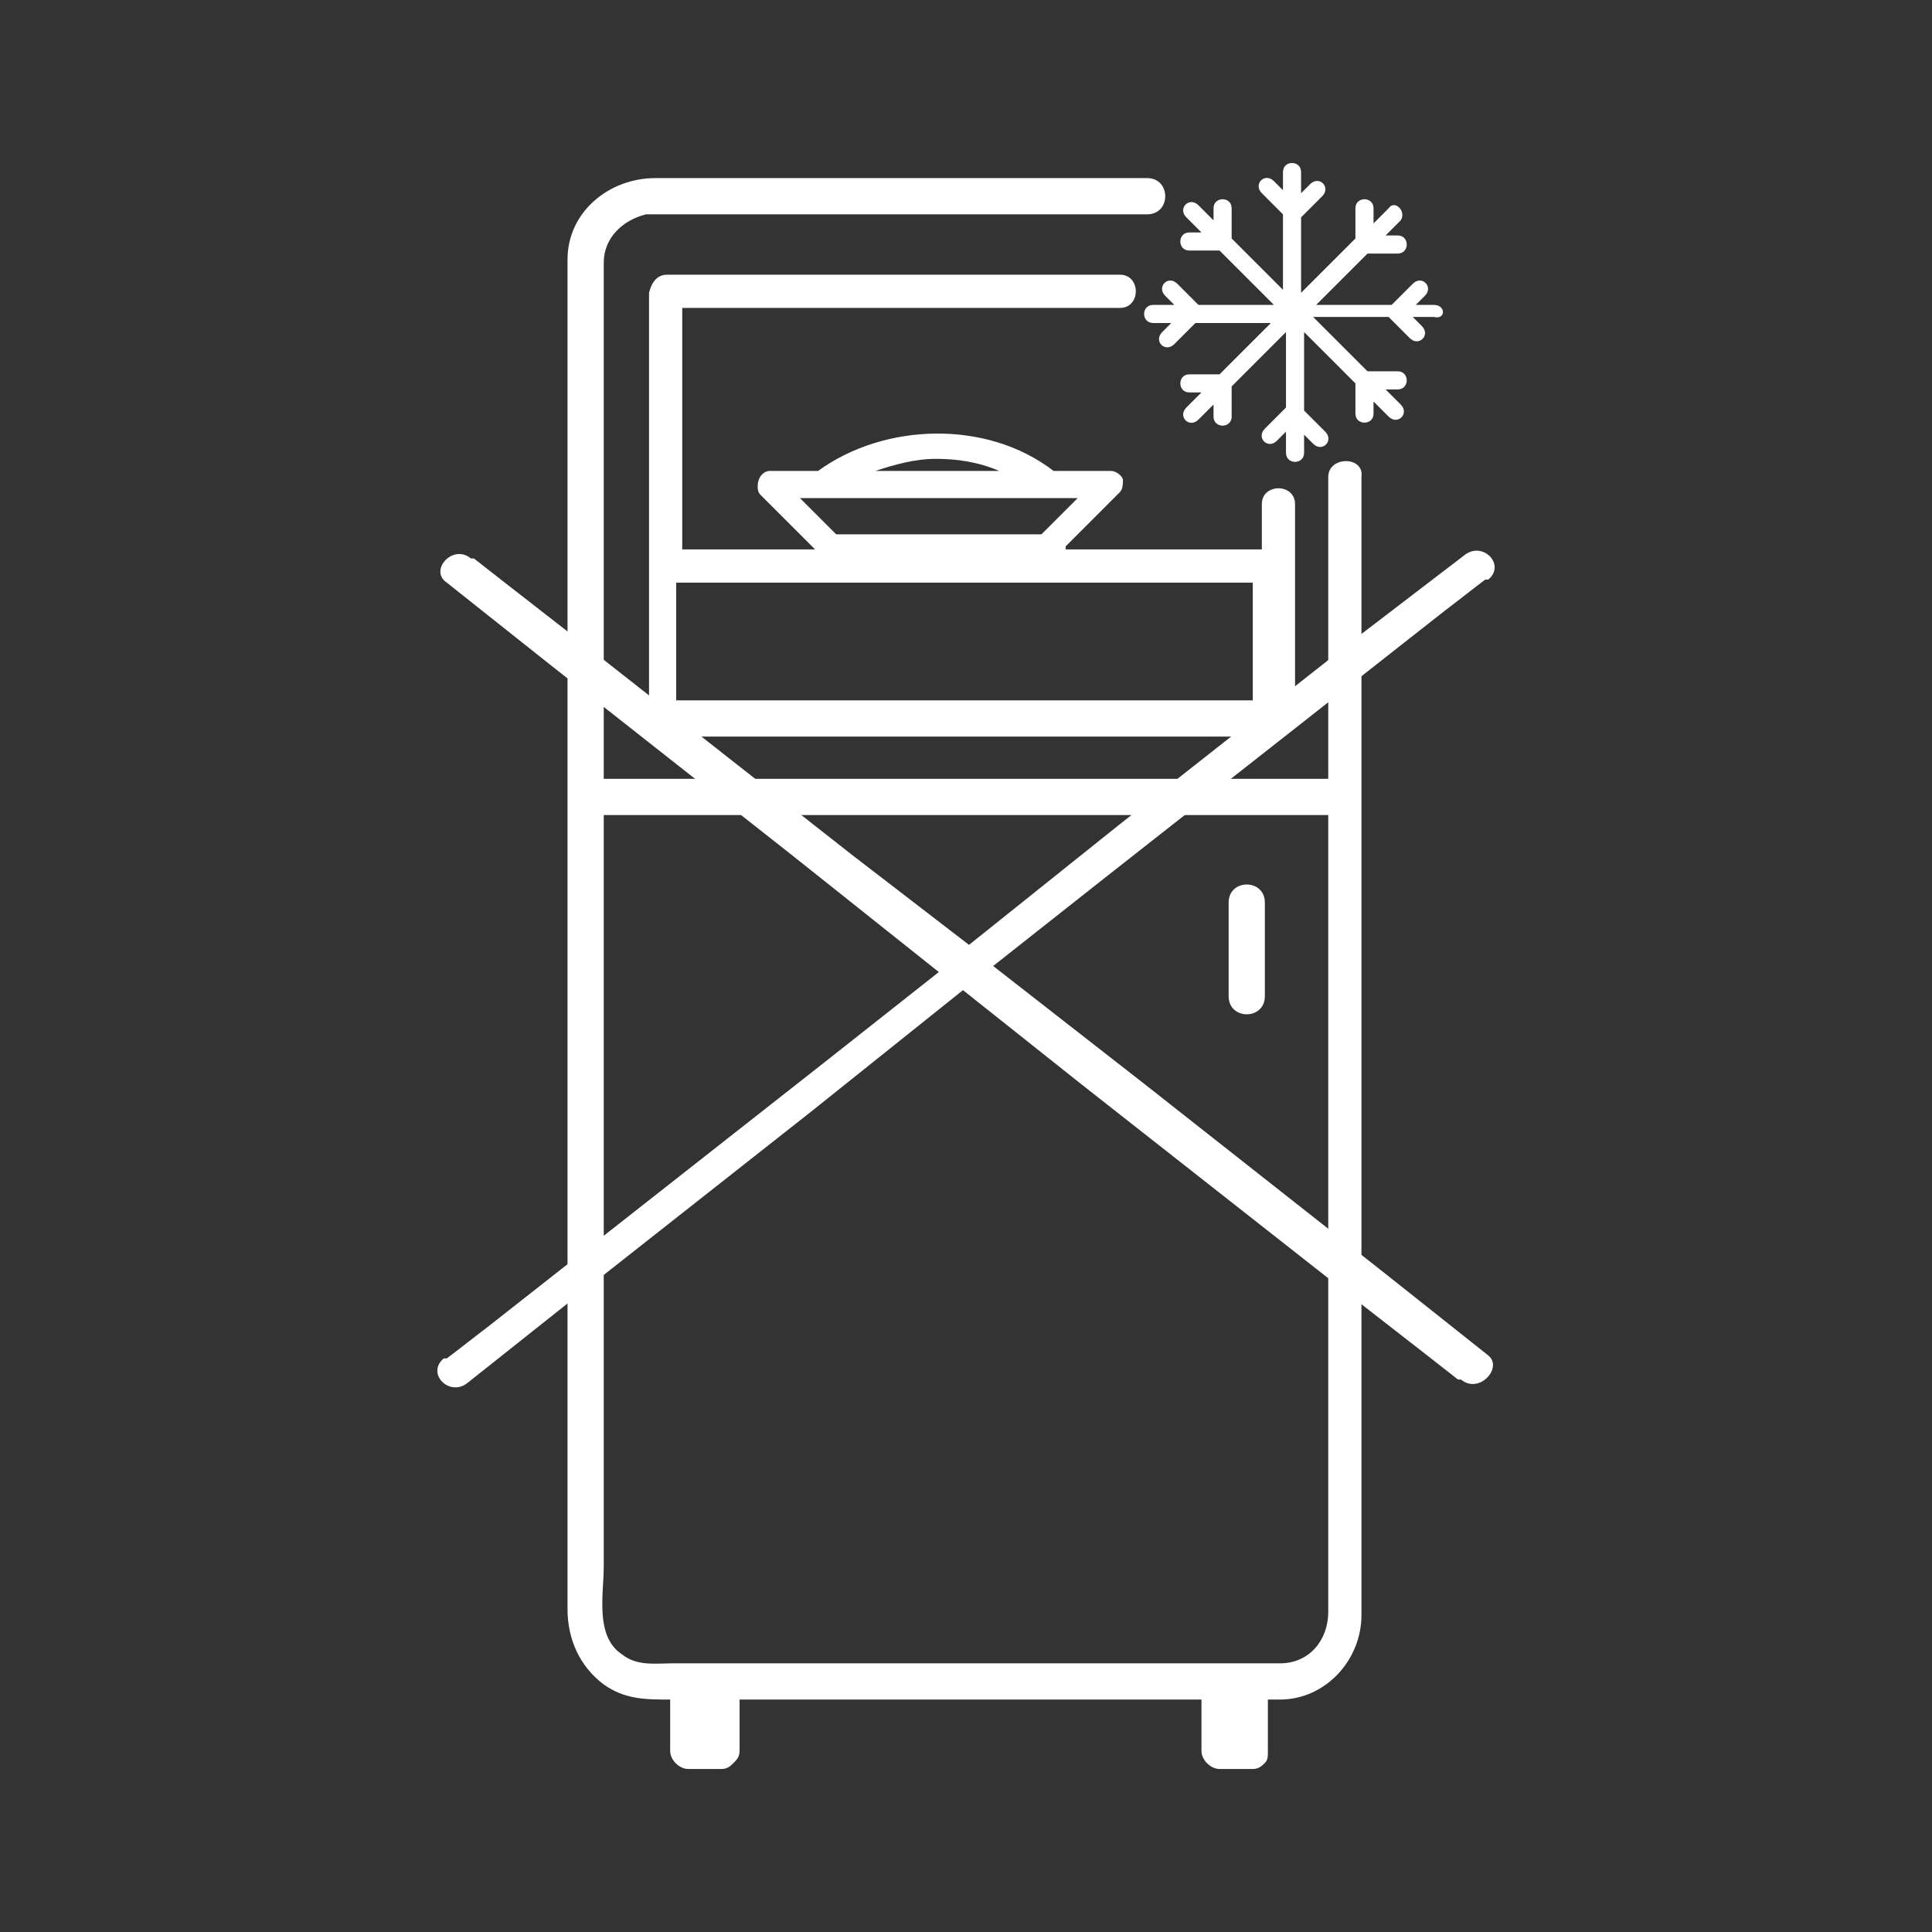 <svg viewBox="0 0 64 64" version="1.1" y="0" x="0" id="DontStoreInFreezer" xml:space="preserve" xmlns="http://www.w3.org/2000/svg">
  <rect x="0" y="0" width="64" height="64" fill="#333333" stroke="none"/>
  <g class="color000000 svgShape" fill="#000000">
    <g class="color000000 svgShape" fill="#000000">
      <path class="color1f1c1c svgShape" fill="#ffffff" d="M40.7,29.9V33c0,0.8,1.2,0.8,1.2,0v-3.1C41.9,29.1,40.7,29.1,40.7,29.9z"></path>
      <path class="color1f1c1c svgShape" fill="#ffffff" d="M44,15.8L44,15.8l0,10H20V9.4c0-0.2,0-0.5,0-0.7c0-0.8,0.6-1.4,1.4-1.6c0.2,0,0.4,0,0.5,0h16.1
			c0.8,0,0.8-1.2,0-1.2H21.7c-1.5,0-2.9,1.1-2.9,2.7c0,0.8,0,1.6,0,2.3v42.4c0,1,0.4,1.9,1.2,2.5c0.7,0.5,1.4,0.5,2.2,0.5h0V58
			c0,0.3,0.3,0.6,0.6,0.6h1.1c0.2,0,0.3-0.1,0.4-0.2c0.1-0.1,0.2-0.2,0.2-0.4v-1.7h13.4c0.6,0,1.3,0,1.9,0V58c0,0.3,0.3,0.6,0.6,0.6
			h1.1c0.2,0,0.3-0.1,0.4-0.2C42,58.3,42,58.2,42,58v-1.7c0.1,0,0.3,0,0.4,0c1.5,0,2.7-1.3,2.7-2.8c0-0.4,0-0.7,0-1.1V15.8
			C45.2,15.1,44,15.1,44,15.8z M44,53.4c0,0.9-0.6,1.7-1.6,1.7c-0.5,0-0.9,0-1.4,0H22.3c-0.6,0-1.2,0.1-1.7-0.3
			c-0.9-0.6-0.6-2-0.6-2.9V27H44v22.8C44,51,44,52.2,44,53.4z"></path>
      <path class="color1f1c1c svgShape" fill="#ffffff" d="M35.3,18.1c0.3-0.3,0.5-0.5,0.8-0.8l0.9-0.9c0,0,0,0,0.1-0.1c0.1-0.1,0.1-0.3,0.1-0.4c0-0.1-0.2-0.3-0.4-0.3
			c0,0-0.1,0-0.1,0h-1.8c-2.2-1.7-5.6-1.6-7.8,0c0,0,0,0,0,0h-1.6c-0.2,0-0.4,0.2-0.4,0.5c0,0.1,0,0.2,0.1,0.3l1.8,1.8h-4.4v-8h14.5
			c0.7,0,0.7-1.1,0-1.1h-15c-0.3,0-0.5,0.2-0.6,0.6v14.1c0,0.3,0.2,0.5,0.6,0.6h20.2c0.3,0,0.5-0.2,0.6-0.6v-7.1
			c0-0.7-1.1-0.7-1.1,0h0v1.5H35.3z M31,15.2c0.7,0,1.4,0.1,2.1,0.4H29C29.6,15.4,30.3,15.2,31,15.2z M26.5,16.5h9.2l-1.2,1.2h-6.8
			L26.5,16.5z M41.6,23.2H22.4v-3.9h19.1V23.2z"></path>
      <path class="color1f1c1c svgShape" fill="#ffffff" d="M47.5,10.1h-0.6l0.3-0.3c0.3-0.3-0.1-0.7-0.4-0.4l-0.7,0.7h-2.5l1.7-1.7h1c0.4,0,0.4-0.6,0-0.6v0h-0.4
			l0.5-0.5C46.6,7,46.2,6.6,46,6.9l-0.5,0.5V6.9c0-0.4-0.6-0.4-0.6,0v1l-1.8,1.8V7.2l0.7-0.7c0.3-0.3-0.1-0.7-0.4-0.4l-0.3,0.3V5.7
			c0-0.4-0.6-0.4-0.6,0v0.6l-0.3-0.3c-0.3-0.3-0.7,0.1-0.4,0.4l0.7,0.7v2.5l-1.7-1.7v-1c0-0.4-0.6-0.4-0.6,0v0.4l-0.5-0.5
			c-0.3-0.3-0.7,0.1-0.4,0.4l0.5,0.5h-0.4c-0.4,0-0.4,0.6,0,0.6h1l1.8,1.8h-2.5l-0.7-0.7c-0.3-0.3-0.7,0.1-0.4,0.4l0.3,0.3h-0.7
			c-0.4,0-0.4,0.6,0,0.6h0.6l-0.3,0.3c-0.3,0.3,0.1,0.7,0.4,0.4l0.7-0.7h2.5l-1.7,1.7h-1c-0.4,0-0.4,0.6,0,0.6h0.4l-0.5,0.5
			c-0.3,0.3,0.1,0.7,0.4,0.4l0.5-0.5v0.4c0,0.4,0.6,0.4,0.6,0v-1l1.8-1.8v2.5l-0.7,0.7c-0.3,0.3,0.1,0.7,0.4,0.4l0,0l0.3-0.3v0.7
			c0,0.4,0.6,0.4,0.6,0v-0.6l0.3,0.3c0.3,0.3,0.7-0.1,0.4-0.4l-0.7-0.7V11l1.7,1.7v1c0,0.4,0.6,0.4,0.6,0h0v-0.4l0.5,0.5
			c0.3,0.3,0.7-0.1,0.4-0.4l-0.5-0.5h0.4c0.4,0,0.4-0.6,0-0.6h-1l-1.8-1.8h2.5l0.7,0.7c0.3,0.3,0.7-0.1,0.4-0.4h0l-0.3-0.3h0.7
			C47.9,10.6,47.9,10.1,47.5,10.1z"></path>
    </g>
    <path class="color1f1c1c svgShape" fill="#ffffff" d="M49.3,44.9l-3.4-2.7l-8-6.3L32.9,32l3.8-3l8.4-6.6l2.8-2.2c0.4-0.3,0.9-0.7,1.3-1c0,0,0,0,0.1,0
		c0.6-0.5-0.2-1.3-0.8-0.8h0L45.1,21l-8,6.3l-5,4l-3.9-3l-8.4-6.6c-1.4-1.1-2.7-2.1-4.1-3.2l-0.1,0c-0.6-0.5-1.4,0.4-0.8,0.8h0
		l3.4,2.7l8,6.3l4.9,3.9l-3.8,3l-8.4,6.6l-2.8,2.2c-0.4,0.3-0.9,0.7-1.3,1c0,0,0,0-0.1,0c-0.6,0.5,0.2,1.3,0.8,0.8l3.4-2.7l8-6.3
		l5-4l3.9,3.1l8.4,6.6c1.4,1.1,2.7,2.1,4.1,3.2l0.1,0C49,46.2,49.8,45.3,49.3,44.9z"></path>
  </g>
</svg>
